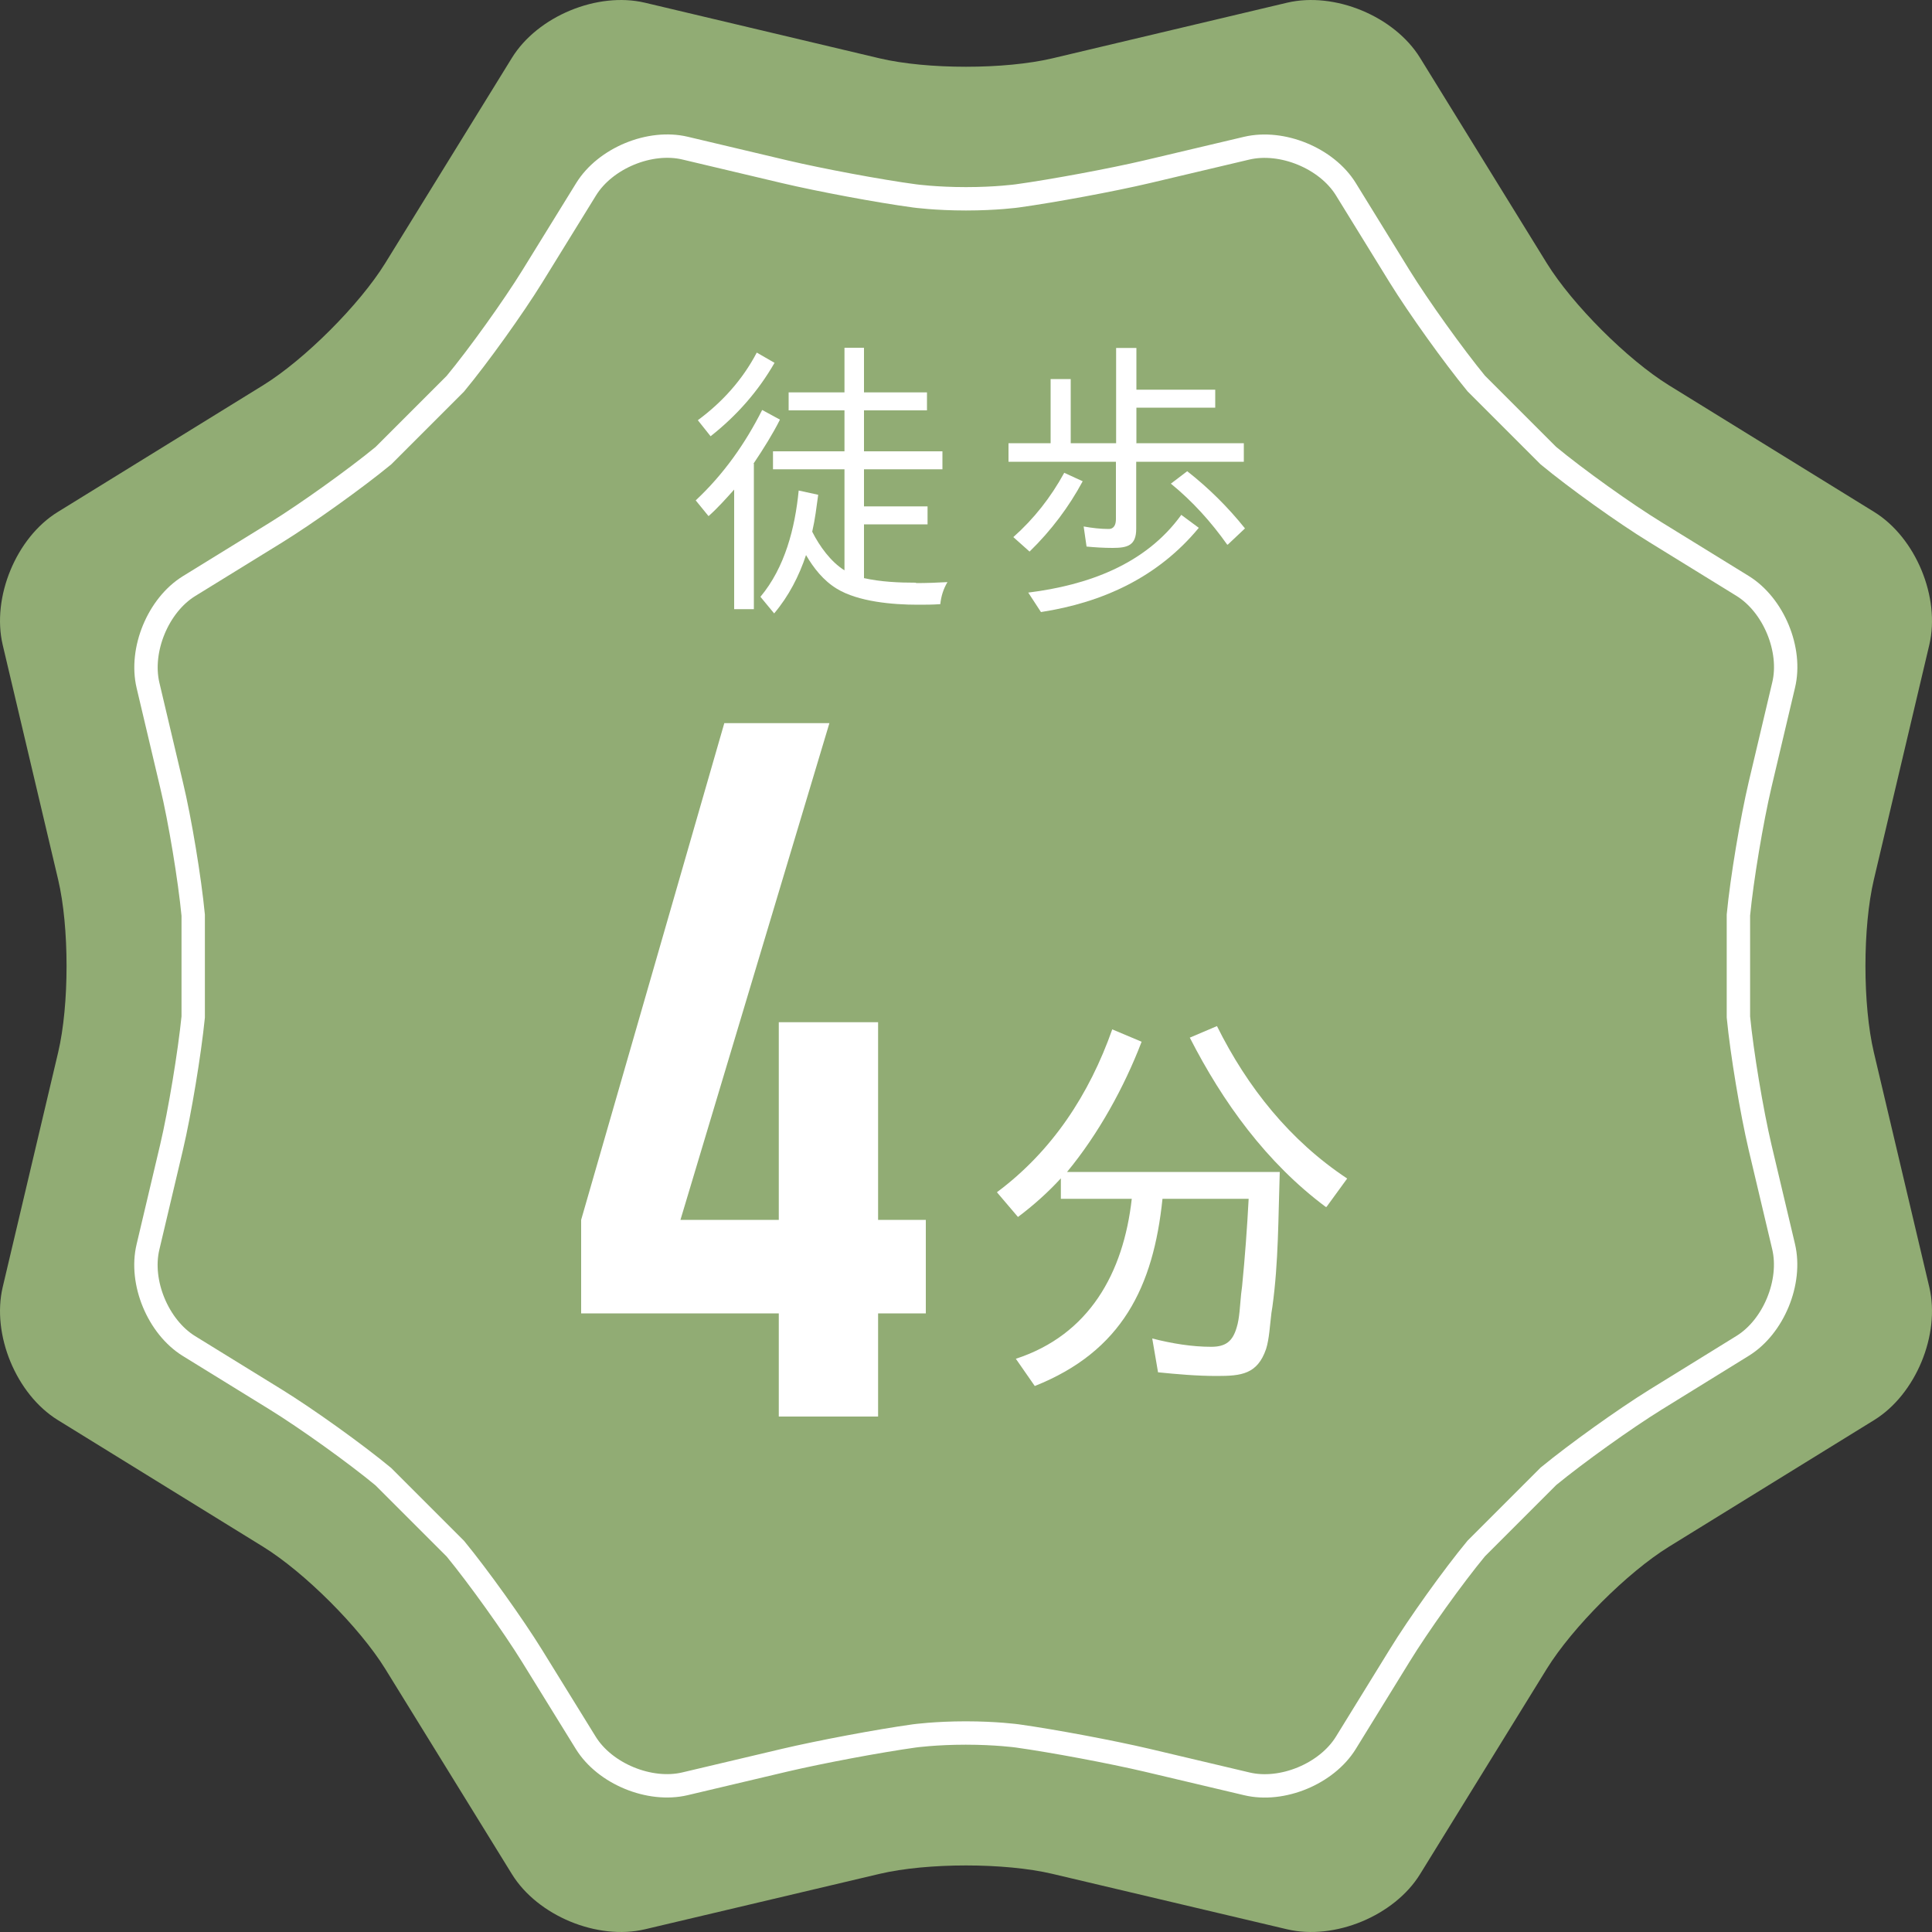 <?xml version="1.0" encoding="UTF-8"?>
<svg id="_レイヤー_2" data-name="レイヤー 2" xmlns="http://www.w3.org/2000/svg" viewBox="0 0 100 100">
  <rect x="0" y="0" width="100" height="100" fill="#333333" stroke="none"/>
  <defs>
    <style>
      .cls-1 {
        fill: #fff;
      }

      .cls-2 {
        fill: #91ac74;
      }

      .cls-3 {
        fill: none;
        stroke: #fff;
        stroke-miterlimit: 10;
        stroke-width: 1.21px;
      }
    </style>
  </defs>
  <g id="_トリム" data-name="トリム">
    <g>
      <path class="cls-2" d="m45.53,3.02c2.46.58,6.48.58,8.94,0L66.62.14c2.46-.58,5.55.7,6.88,2.85l6.56,10.63c1.33,2.15,4.17,4.99,6.32,6.32l10.63,6.56c2.15,1.33,3.43,4.42,2.85,6.88l-2.87,12.15c-.58,2.46-.58,6.48,0,8.94l2.87,12.15c.58,2.46-.7,5.55-2.85,6.88l-10.63,6.56c-2.15,1.33-4.99,4.17-6.32,6.32l-6.56,10.63c-1.33,2.15-4.42,3.43-6.88,2.85l-12.15-2.87c-2.46-.58-6.48-.58-8.94,0l-12.15,2.87c-2.46.58-5.55-.7-6.88-2.85l-6.56-10.63c-1.33-2.15-4.17-4.99-6.32-6.32l-10.63-6.56c-2.15-1.33-3.43-4.42-2.85-6.88l2.87-12.15c.58-2.46.58-6.48,0-8.94L.14,33.38c-.58-2.46.7-5.56,2.85-6.88l10.63-6.56c2.15-1.33,4.99-4.17,6.32-6.32l6.56-10.63c1.33-2.15,4.42-3.43,6.88-2.85l12.15,2.88Z"/>
      <path class="cls-3" d="m59.37,91.11c-1.83-.43-4.86-1-6.72-1.26,0,0-1.09-.15-2.66-.15s-2.66.15-2.66.15c-1.87.26-4.89.83-6.72,1.26l-5.16,1.22c-1.83.43-4.14-.52-5.13-2.12l-2.78-4.5c-.99-1.6-2.78-4.1-3.97-5.55l-3.73-3.73c-1.45-1.2-3.95-2.99-5.55-3.98l-4.51-2.78c-1.6-.99-2.56-3.3-2.12-5.13l1.22-5.16c.43-1.83.93-4.86,1.12-6.74v-5.27c-.18-1.87-.68-4.91-1.12-6.74l-1.22-5.16c-.43-1.83.52-4.14,2.12-5.13l4.51-2.78c1.6-.99,4.1-2.78,5.55-3.97l3.73-3.73c1.2-1.45,2.99-3.95,3.98-5.55l2.79-4.52c.99-1.6,3.3-2.56,5.13-2.12l5.15,1.22c1.83.43,4.86,1,6.72,1.25,0,0,1.09.15,2.66.15s2.65-.15,2.65-.15c1.87-.26,4.89-.82,6.72-1.25l5.16-1.22c1.83-.43,4.14.52,5.13,2.12l2.78,4.51c.99,1.6,2.78,4.1,3.97,5.55l3.73,3.73c1.45,1.2,3.95,2.99,5.55,3.97l4.51,2.78c1.6.99,2.56,3.3,2.12,5.13l-1.22,5.16c-.43,1.83-.94,4.86-1.12,6.74v5.28c.18,1.87.69,4.91,1.12,6.74l1.22,5.15c.43,1.83-.52,4.14-2.12,5.13l-4.5,2.78c-1.6.99-4.1,2.78-5.55,3.97l-3.74,3.74c-1.2,1.45-2.99,3.95-3.97,5.55l-2.78,4.51c-.99,1.6-3.3,2.56-5.13,2.12l-5.16-1.22Z"/>
      <path class="cls-1" d="m40.31,73.32v-5.34h-10.23v-4.84l7.41-25.71h5.44l-7.71,25.71h5.09v-10.23h5.14v10.23h2.47v4.84h-2.47v5.34h-5.14Z"/>
      <path class="cls-1" d="m53.56,71.74l-.98-1.41c3.8-1.24,5.57-4.44,6-8.28h-3.67v-1.06c-.66.72-1.43,1.41-2.22,2l-1.09-1.28c2.86-2.13,4.78-5.06,5.97-8.43l1.52.64c-.9,2.35-2.24,4.78-3.86,6.74h11.01c-.08,2.35-.06,4.65-.38,6.97l-.05.32c-.08.62-.11,1.35-.28,1.88-.45,1.3-1.28,1.39-2.54,1.39-1.04,0-2.05-.09-3.05-.19l-.3-1.75c1.02.26,2.05.43,3.05.43.75,0,1.11-.28,1.32-1,.15-.47.17-1.15.23-1.73l.05-.4c.15-1.52.26-3.01.34-4.53h-4.46c-.47,4.55-2.09,7.89-6.61,9.69Zm8.02-18.03l1.41-.6c1.58,3.18,3.78,5.93,6.74,7.89l-1.07,1.47h-.04c-3.07-2.29-5.33-5.42-7.04-8.77Z"/>
      <g>
        <path class="cls-1" d="m36.67,26.71l-.66-.81c1.44-1.35,2.55-2.92,3.44-4.68l.92.5c-.36.72-.84,1.49-1.37,2.28h.02v7.53h-1.02v-6.19c-.42.47-.86.96-1.32,1.37Zm2.5-8.46l.92.53c-.84,1.46-1.94,2.72-3.31,3.8l-.66-.83c1.26-.93,2.31-2.09,3.05-3.5Zm8.23,11.93c.56,0,1.1-.02,1.64-.05-.21.35-.33.74-.37,1.14-.39.03-.8.03-1.17.03-1.28,0-3.08-.15-4.19-.83-.69-.42-1.2-1.07-1.59-1.74-.36,1.08-.89,2.12-1.65,3.02l-.71-.86c1.27-1.52,1.79-3.56,1.98-5.5l1.01.22c-.09.65-.16,1.26-.31,1.91.37.74.96,1.56,1.67,2v-5.23h-3.7v-.93h3.7v-2.12h-2.89v-.93h2.89v-2.31h1.01v2.31h3.26v.93h-3.26v2.12h4.06v.93h-4.06v1.92h3.29v.93h-3.29v2.78h-.02c.9.2,1.82.24,2.72.24Z"/>
        <path class="cls-1" d="m58.81,22.94h5.57v.96h-5.57v3.47c0,.86-.44.99-1.22.99-.47,0-.92-.03-1.35-.07l-.15-1.04c.44.08.89.13,1.29.13.3,0,.38-.25.38-.52v-2.96h-5.56v-.96h2.18v-3.32h1.04v3.32h2.35v-4.93h1.05v2.16h4.08v.93h-4.08v1.83Zm-3.73,1.53l.96.44c-.71,1.32-1.63,2.55-2.75,3.64l-.84-.75c1.07-.95,1.94-2.06,2.63-3.32Zm6.05,2.17l.92.68c-2.1,2.54-4.94,3.86-8.17,4.36l-.66-1.01h.02c3.02-.38,6.04-1.43,7.91-4.03Zm-.52-1.61l.84-.64c1.11.87,2.1,1.85,2.99,2.96l-.89.84h-.03c-.83-1.17-1.79-2.24-2.92-3.16Z"/>
      </g>
    </g>
  </g>
</svg>